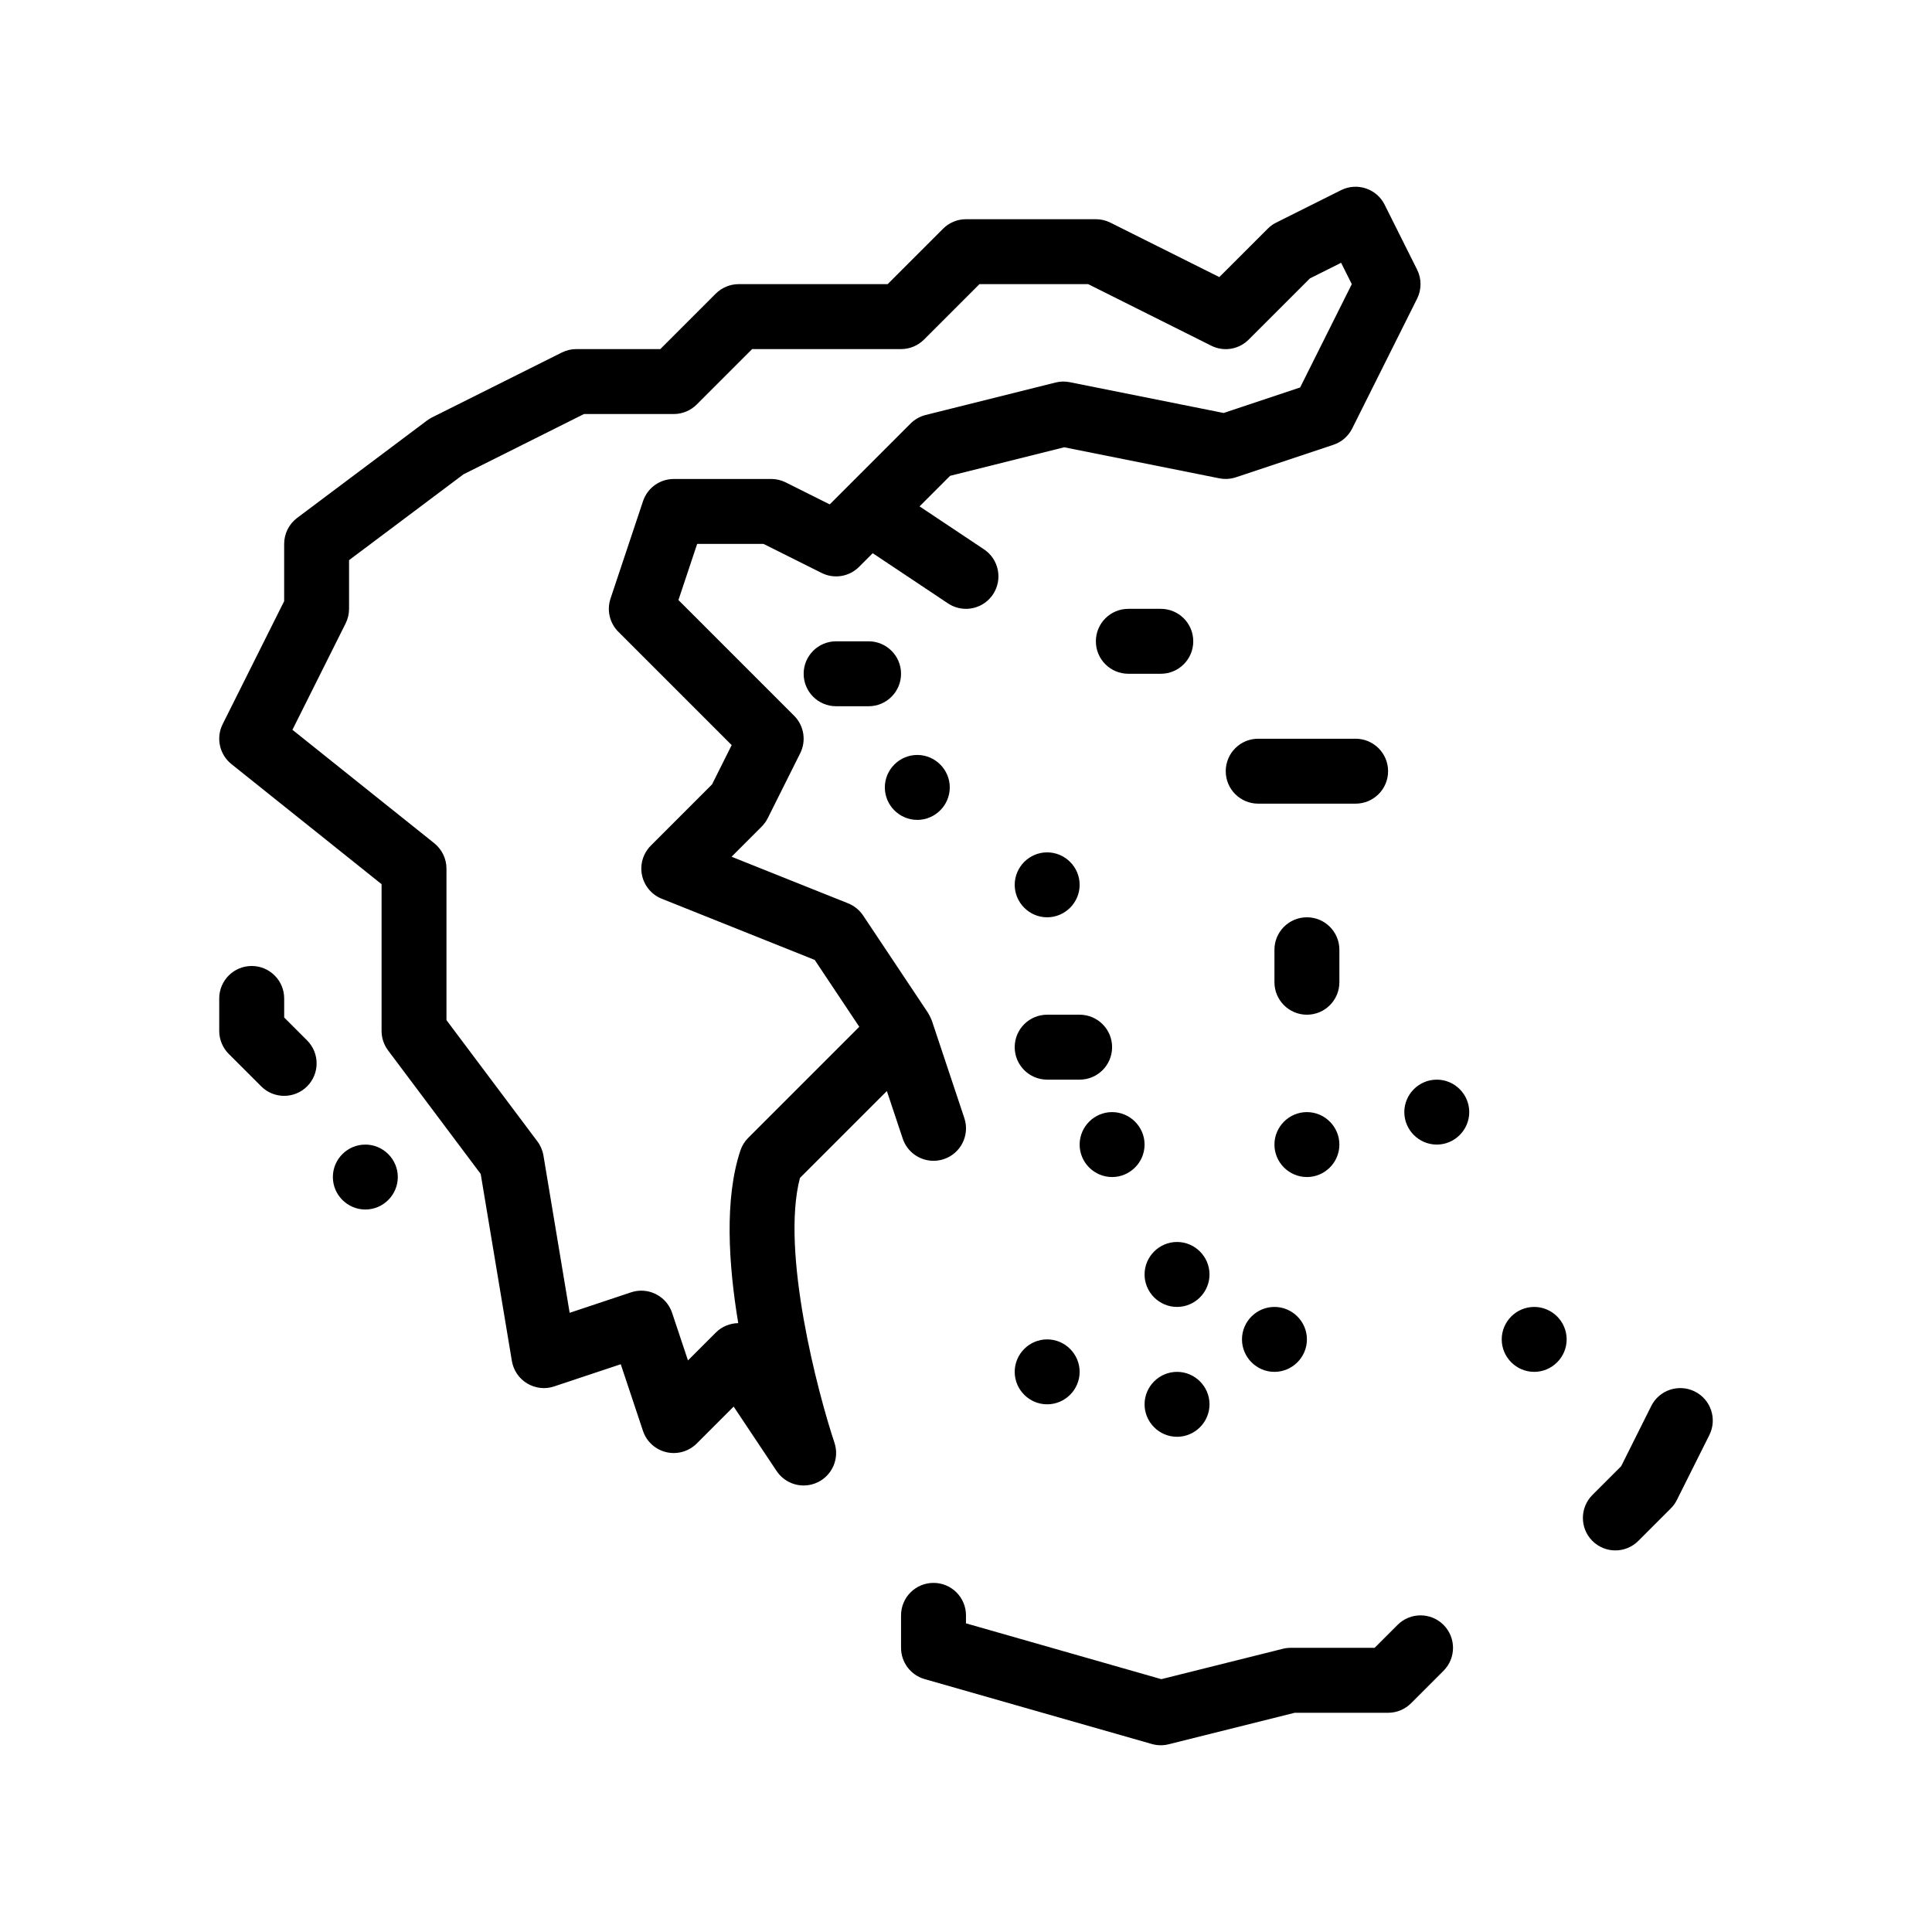 <svg id="Layer_3" enable-background="new 0 0 100 100" viewBox="0 0 100 100" xmlns="http://www.w3.org/2000/svg"><path d="m45.904 56.472.821 2.462c.235.704.89 1.149 1.594 1.149.176 0 .355-.028.532-.087.881-.292 1.356-1.243 1.063-2.125l-1.681-5.041c-.007-.021-.018-.038-.026-.058-.023-.062-.051-.12-.08-.178-.02-.04-.041-.079-.065-.118-.009-.015-.015-.032-.025-.047l-3.361-5.042c-.189-.282-.459-.502-.774-.629l-6.037-2.414 1.559-1.559c.128-.128.234-.276.315-.437l1.68-3.361c.323-.647.196-1.428-.315-1.94l-5.988-5.989.969-2.906h3.434l3.006 1.503c.649.327 1.43.197 1.94-.315l.706-.706 3.896 2.597c.286.19.611.282.93.282.543 0 1.076-.262 1.4-.748.514-.773.306-1.816-.466-2.331l-3.336-2.224 1.582-1.582 5.904-1.477 8.032 1.607c.285.056.584.037.862-.055l5.041-1.681c.423-.139.772-.443.972-.842l3.361-6.722c.236-.472.236-1.03 0-1.503l-1.681-3.361c-.415-.83-1.423-1.164-2.255-.752l-3.361 1.681c-.162.08-.309.187-.436.315l-2.505 2.504-5.639-2.819c-.233-.117-.491-.177-.751-.177h-6.721c-.445 0-.873.177-1.188.492l-2.869 2.869h-7.707c-.446 0-.873.177-1.189.492l-2.869 2.869h-4.345c-.261 0-.519.061-.752.177l-6.722 3.361c-.09.046-.177.098-.257.16l-6.722 5.041c-.423.317-.672.816-.672 1.344v2.964l-3.184 6.368c-.354.709-.165 1.569.454 2.065l7.772 6.217v7.595c0 .365.118.717.336 1.008l4.795 6.396 1.613 9.678c.081.486.37.911.791 1.164.42.252.932.315 1.398.154l3.447-1.148 1.149 3.448c.184.553.641.97 1.208 1.104.569.132 1.163-.038 1.575-.448l1.912-1.912 2.224 3.336c.321.481.853.748 1.399.748.249 0 .501-.055.738-.171.756-.371 1.122-1.242.856-2.042-.859-2.573-2.789-9.888-1.786-13.705zm-7.693 12.013c-.434.007-.853.18-1.164.492l-1.438 1.438-.821-2.461c-.235-.704-.89-1.149-1.595-1.149-.175 0-.355.028-.532.087l-3.176 1.059-1.357-8.144c-.045-.266-.152-.517-.314-.731l-4.705-6.274v-7.843c0-.51-.233-.993-.631-1.313l-7.342-5.872 2.754-5.508c.116-.233.177-.491.177-.752v-2.521l5.928-4.446 6.232-3.117h4.646c.445 0 .873-.177 1.188-.492l2.869-2.869h7.707c.445 0 .873-.177 1.189-.492l2.869-2.869h5.63l6.367 3.184c.649.328 1.431.197 1.94-.315l3.169-3.168 1.614-.807.553 1.106-2.674 5.348-3.958 1.32-7.965-1.594c-.245-.049-.497-.044-.737.018l-6.723 1.68c-.295.074-.565.227-.78.442l-3.349 3.35-.011.011-.824.825-2.278-1.139c-.233-.117-.491-.177-.752-.177h-5.041c-.724 0-1.366.463-1.594 1.149l-1.682 5.041c-.201.604-.045 1.27.406 1.72l5.865 5.865-1.016 2.033-3.168 3.169c-.399.399-.572.973-.458 1.526.113.553.497 1.013 1.021 1.223l7.919 3.168 2.307 3.461-5.748 5.748c-.185.184-.323.409-.406.657-.831 2.492-.618 5.887-.111 8.933zm31.955-26.888h-5.042c-.928 0-1.68-.751-1.68-1.68s.752-1.681 1.68-1.681h5.042c.928 0 1.681.752 1.681 1.681 0 .928-.752 1.68-1.681 1.68zm-13.444-8.403c0-.929.752-1.681 1.68-1.681h1.681c.928 0 1.68.752 1.68 1.681s-.752 1.68-1.68 1.68h-1.681c-.928 0-1.68-.751-1.68-1.68zm-10.084 1.68c0 .929-.752 1.681-1.68 1.681h-1.681c-.928 0-1.68-.752-1.68-1.681 0-.928.752-1.68 1.68-1.68h1.681c.928 0 1.68.752 1.68 1.68zm28.078 49.229c.656.657.656 1.72 0 2.377l-1.681 1.681c-.315.315-.743.492-1.188.492h-4.835l-6.521 1.63c-.134.035-.271.051-.408.051-.156 0-.311-.021-.462-.064l-11.764-3.361c-.722-.207-1.219-.866-1.219-1.617v-1.682c0-.929.752-1.68 1.681-1.68.928 0 1.68.751 1.68 1.68v.414l10.112 2.889 6.285-1.571c.134-.034.271-.051.408-.051h4.346l1.189-1.188c.656-.656 1.72-.656 2.377 0zm-5.39-33.263c0 .929-.752 1.681-1.68 1.681s-1.681-.752-1.681-1.681v-1.681c0-.928.752-1.68 1.681-1.68.928 0 1.68.752 1.68 1.68zm-13.444 5.042h-1.681c-.928 0-1.68-.752-1.68-1.681s.752-1.68 1.68-1.68h1.681c.928 0 1.68.751 1.68 1.68s-.752 1.681-1.68 1.681zm-1.681 13.444c.924 0 1.681.757 1.681 1.681s-.757 1.68-1.681 1.68-1.68-.756-1.68-1.68.755-1.681 1.68-1.681zm-33.611-8.403c0 .924-.756 1.681-1.68 1.681-.925 0-1.681-.757-1.681-1.681s.756-1.68 1.681-1.68c.924 0 1.68.756 1.68 1.68zm47.056 0c-.925 0-1.681-.756-1.681-1.68s.756-1.681 1.681-1.681c.924 0 1.68.757 1.68 1.681s-.756 1.68-1.68 1.68zm-11.764-1.68c0-.924.756-1.681 1.68-1.681s1.681.757 1.681 1.681-.757 1.68-1.681 1.68c-.925 0-1.68-.756-1.68-1.68zm6.722 6.722c0 .924-.757 1.681-1.68 1.681-.925 0-1.681-.757-1.681-1.681s.756-1.681 1.681-1.681c.923 0 1.68.757 1.68 1.681zm13.444-8.403c0 .924-.756 1.681-1.68 1.681-.925 0-1.681-.757-1.681-1.681s.756-1.68 1.681-1.68c.924 0 1.68.756 1.68 1.68zm5.042 11.764c0 .924-.756 1.681-1.68 1.681-.925 0-1.681-.757-1.681-1.681s.756-1.68 1.681-1.68c.924 0 1.68.756 1.68 1.68zm-15.125-1.68c.924 0 1.681.756 1.681 1.68s-.757 1.681-1.681 1.681c-.925 0-1.68-.757-1.68-1.681s.755-1.68 1.68-1.68zm-3.361 5.041c0 .924-.757 1.681-1.68 1.681-.925 0-1.681-.757-1.681-1.681s.756-1.68 1.681-1.68c.923 0 1.68.756 1.68 1.68zm-16.805-31.93c0-.924.756-1.681 1.68-1.681s1.681.757 1.681 1.681-.757 1.68-1.681 1.68c-.925 0-1.68-.756-1.68-1.68zm6.722 5.041c0-.924.756-1.68 1.68-1.68s1.681.756 1.681 1.68-.757 1.681-1.681 1.681c-.925 0-1.68-.757-1.68-1.681zm-36.625 8.055c.656.656.656 1.72 0 2.376-.328.328-.758.492-1.188.492s-.86-.164-1.188-.492l-1.681-1.68c-.315-.315-.492-.742-.492-1.189v-1.68c0-.929.752-1.681 1.681-1.681.928 0 1.681.752 1.681 1.681v.985zm72.579 20.426-1.681 3.361c-.081.161-.187.309-.315.436l-1.68 1.681c-.328.328-.758.492-1.189.492-.429 0-.86-.164-1.188-.492-.656-.657-.656-1.72 0-2.377l1.488-1.488 1.558-3.117c.415-.829 1.422-1.165 2.255-.751.831.415 1.168 1.425.752 2.255z"/></svg>